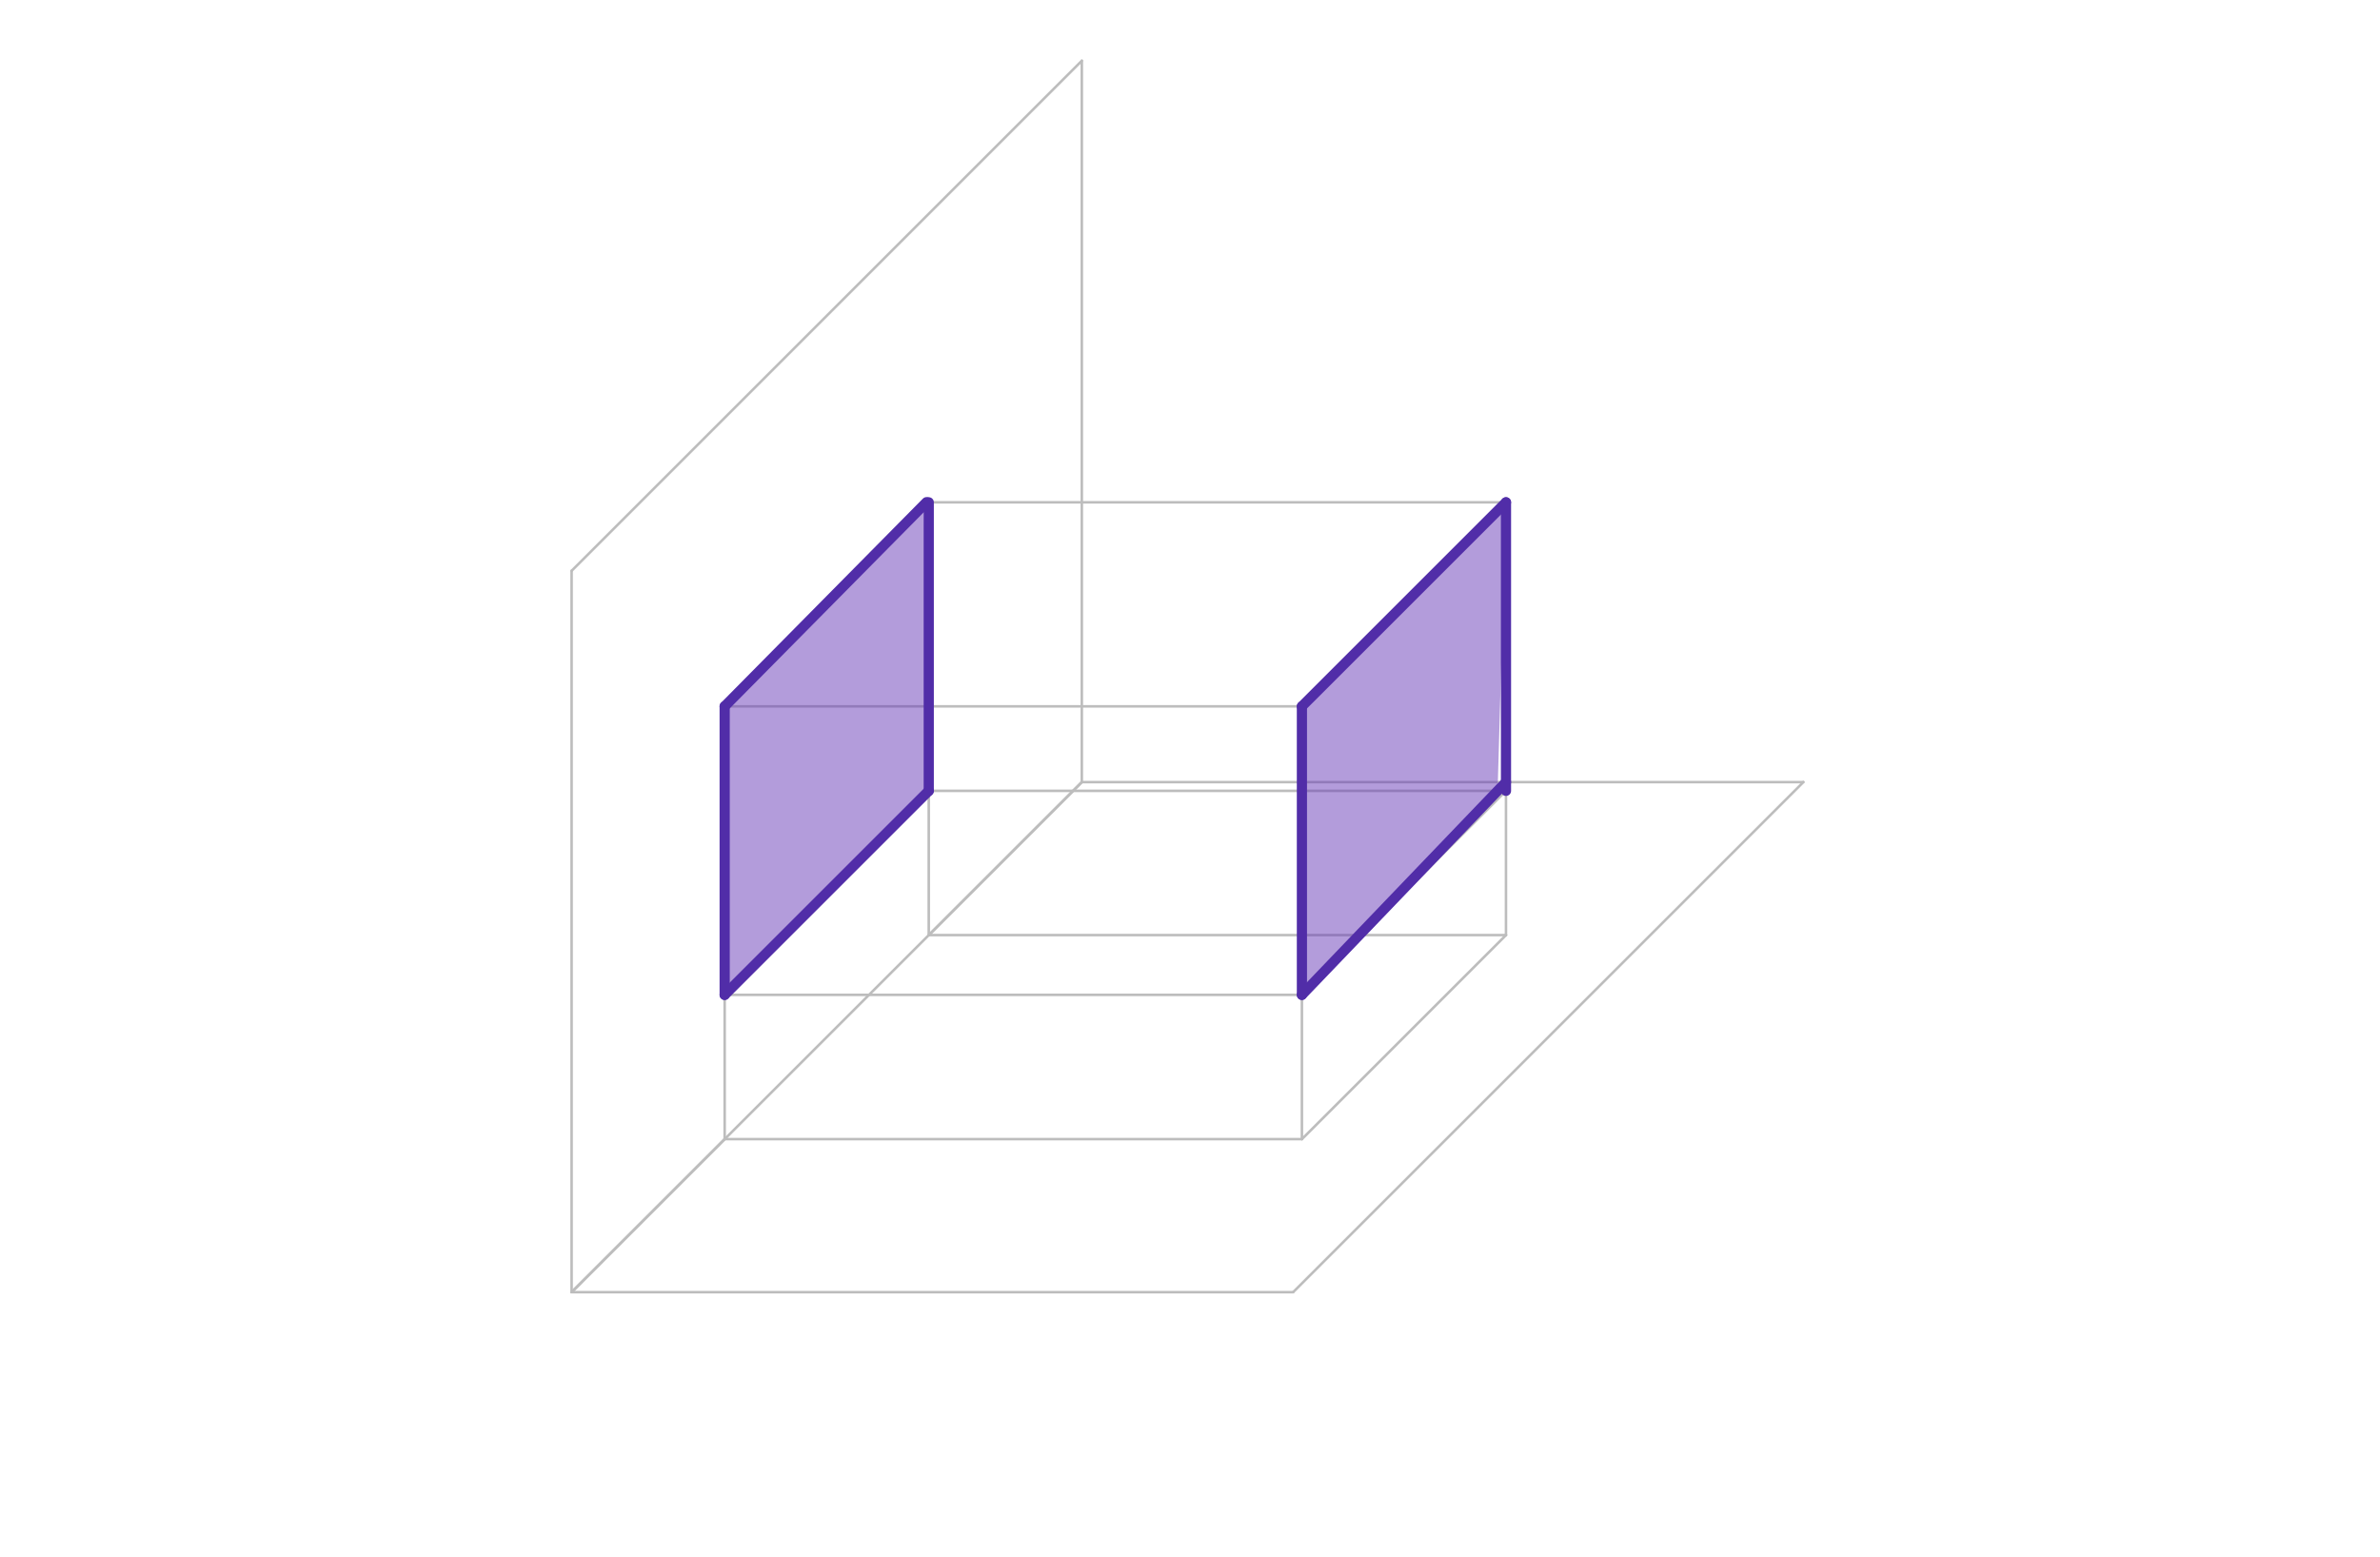<svg xmlns="http://www.w3.org/2000/svg" class="svg--816" height="100%" preserveAspectRatio="xMidYMid meet" viewBox="0 0 935 612" width="100%"><defs><marker id="marker-arrow" markerHeight="16" markerUnits="userSpaceOnUse" markerWidth="24" orient="auto-start-reverse" refX="24" refY="4" viewBox="0 0 24 8"><path d="M 0 0 L 24 4 L 0 8 z" stroke="inherit"></path></marker></defs><g class="aux-layer--949"><g class="element--733"><line stroke="#BDBDBD" stroke-dasharray="none" stroke-linecap="round" stroke-width="1" x1="425" x2="708.465" y1="307.344" y2="307.344"></line></g><g class="element--733"><line stroke="#BDBDBD" stroke-dasharray="none" stroke-linecap="round" stroke-width="1" x1="425" x2="425" y1="307.344" y2="23.879"></line></g><g class="element--733"><line stroke="#BDBDBD" stroke-dasharray="none" stroke-linecap="round" stroke-width="1" x1="708.465" x2="508.025" y1="307.344" y2="507.783"></line></g><g class="element--733"><line stroke="#BDBDBD" stroke-dasharray="none" stroke-linecap="round" stroke-width="1" x1="425" x2="224.56" y1="307.344" y2="507.783"></line></g><g class="element--733"><line stroke="#BDBDBD" stroke-dasharray="none" stroke-linecap="round" stroke-width="1" x1="224.56" x2="508.025" y1="507.783" y2="507.783"></line></g><g class="element--733"><line stroke="#BDBDBD" stroke-dasharray="none" stroke-linecap="round" stroke-width="1" x1="224.56" x2="224.56" y1="507.783" y2="224.319"></line></g><g class="element--733"><line stroke="#BDBDBD" stroke-dasharray="none" stroke-linecap="round" stroke-width="1" x1="224.56" x2="425" y1="224.319" y2="23.879"></line></g><g class="element--733"><line stroke="#BDBDBD" stroke-dasharray="none" stroke-linecap="round" stroke-width="1" x1="224.56" x2="284.692" y1="507.783" y2="447.652"></line></g><g class="element--733"><line stroke="#BDBDBD" stroke-dasharray="none" stroke-linecap="round" stroke-width="1" x1="425" x2="364.868" y1="307.344" y2="367.476"></line></g><g class="element--733"><line stroke="#BDBDBD" stroke-dasharray="none" stroke-linecap="round" stroke-width="1" x1="364.868" x2="364.868" y1="367.476" y2="197.397"></line></g><g class="element--733"><line stroke="#BDBDBD" stroke-dasharray="none" stroke-linecap="round" stroke-width="1" x1="284.692" x2="284.692" y1="447.652" y2="277.573"></line></g><g class="element--733"><line stroke="#BDBDBD" stroke-dasharray="none" stroke-linecap="round" stroke-width="1" x1="284.692" x2="511.464" y1="447.652" y2="447.652"></line></g><g class="element--733"><line stroke="#BDBDBD" stroke-dasharray="none" stroke-linecap="round" stroke-width="1" x1="364.868" x2="591.64" y1="367.476" y2="367.476"></line></g><g class="element--733"><line stroke="#BDBDBD" stroke-dasharray="none" stroke-linecap="round" stroke-width="1" x1="511.464" x2="591.64" y1="447.652" y2="367.476"></line></g><g class="element--733"><line stroke="#BDBDBD" stroke-dasharray="none" stroke-linecap="round" stroke-width="1" x1="511.464" x2="511.464" y1="447.652" y2="277.573"></line></g><g class="element--733"><line stroke="#BDBDBD" stroke-dasharray="none" stroke-linecap="round" stroke-width="1" x1="591.64" x2="591.64" y1="367.476" y2="197.397"></line></g><g class="element--733"><line stroke="#BDBDBD" stroke-dasharray="none" stroke-linecap="round" stroke-width="1" x1="284.692" x2="364.868" y1="277.573" y2="197.397"></line></g><g class="element--733"><line stroke="#BDBDBD" stroke-dasharray="none" stroke-linecap="round" stroke-width="1" x1="511.464" x2="591.64" y1="277.573" y2="197.397"></line></g><g class="element--733"><line stroke="#BDBDBD" stroke-dasharray="none" stroke-linecap="round" stroke-width="1" x1="364.868" x2="591.64" y1="197.397" y2="197.397"></line></g><g class="element--733"><line stroke="#BDBDBD" stroke-dasharray="none" stroke-linecap="round" stroke-width="1" x1="284.692" x2="511.464" y1="277.573" y2="277.573"></line></g><g class="element--733"><line stroke="#BDBDBD" stroke-dasharray="none" stroke-linecap="round" stroke-width="1" x1="284.692" x2="284.692" y1="277.573" y2="390.959"></line></g><g class="element--733"><line stroke="#BDBDBD" stroke-dasharray="none" stroke-linecap="round" stroke-width="1" x1="284.692" x2="364.868" y1="390.959" y2="310.783"></line></g><g class="element--733"><line stroke="#BDBDBD" stroke-dasharray="none" stroke-linecap="round" stroke-width="1" x1="591.64" x2="591.64" y1="197.397" y2="310.783"></line></g><g class="element--733"><line stroke="#BDBDBD" stroke-dasharray="none" stroke-linecap="round" stroke-width="1" x1="511.464" x2="511.464" y1="277.573" y2="390.959"></line></g><g class="element--733"><line stroke="#BDBDBD" stroke-dasharray="none" stroke-linecap="round" stroke-width="1" x1="511.464" x2="591.64" y1="390.959" y2="310.783"></line></g><g class="element--733"><line stroke="#BDBDBD" stroke-dasharray="none" stroke-linecap="round" stroke-width="1" x1="284.692" x2="511.464" y1="390.959" y2="390.959"></line></g><g class="element--733"><line stroke="#BDBDBD" stroke-dasharray="none" stroke-linecap="round" stroke-width="1" x1="364.868" x2="591.64" y1="310.783" y2="310.783"></line></g></g><g class="main-layer--75a"><g class="element--733"><g fill="#673AB7" opacity="0.5"><path d="M 284.692 277.573 L 284.692 390.959 L 364.868 310.783 L 363 197.344 L 284.692 277.573 Z" stroke="none"></path></g></g><g class="element--733"><g fill="#673AB7" opacity="0.5"><path d="M 511.464 277.573 L 511.464 390.959 L 588.342 310.783 L 591.64 197.397 L 511.464 277.573 Z" stroke="none"></path></g></g><g class="element--733"><line stroke="#512DA8" stroke-dasharray="none" stroke-linecap="round" stroke-width="4" x1="284.692" x2="284.692" y1="277.573" y2="390.959"></line></g><g class="element--733"><line stroke="#512DA8" stroke-dasharray="none" stroke-linecap="round" stroke-width="4" x1="284.692" x2="364.868" y1="390.959" y2="310.783"></line></g><g class="element--733"><line stroke="#512DA8" stroke-dasharray="none" stroke-linecap="round" stroke-width="4" x1="364.868" x2="364.868" y1="197.397" y2="310.783"></line></g><g class="element--733"><line stroke="#512DA8" stroke-dasharray="none" stroke-linecap="round" stroke-width="4" x1="284.692" x2="364" y1="277.573" y2="197.344"></line></g><g class="element--733"><line stroke="#512DA8" stroke-dasharray="none" stroke-linecap="round" stroke-width="4" x1="511.464" x2="511.464" y1="390.959" y2="277.573"></line></g><g class="element--733"><line stroke="#512DA8" stroke-dasharray="none" stroke-linecap="round" stroke-width="4" x1="511.464" x2="591.64" y1="277.573" y2="197.397"></line></g><g class="element--733"><line stroke="#512DA8" stroke-dasharray="none" stroke-linecap="round" stroke-width="4" x1="591.64" x2="591.64" y1="197.397" y2="310.783"></line></g><g class="element--733"><line stroke="#512DA8" stroke-dasharray="none" stroke-linecap="round" stroke-width="4" x1="591.64" x2="511.464" y1="307.344" y2="390.959"></line></g></g><g class="snaps-layer--ac6"></g><g class="temp-layer--52d"></g></svg>